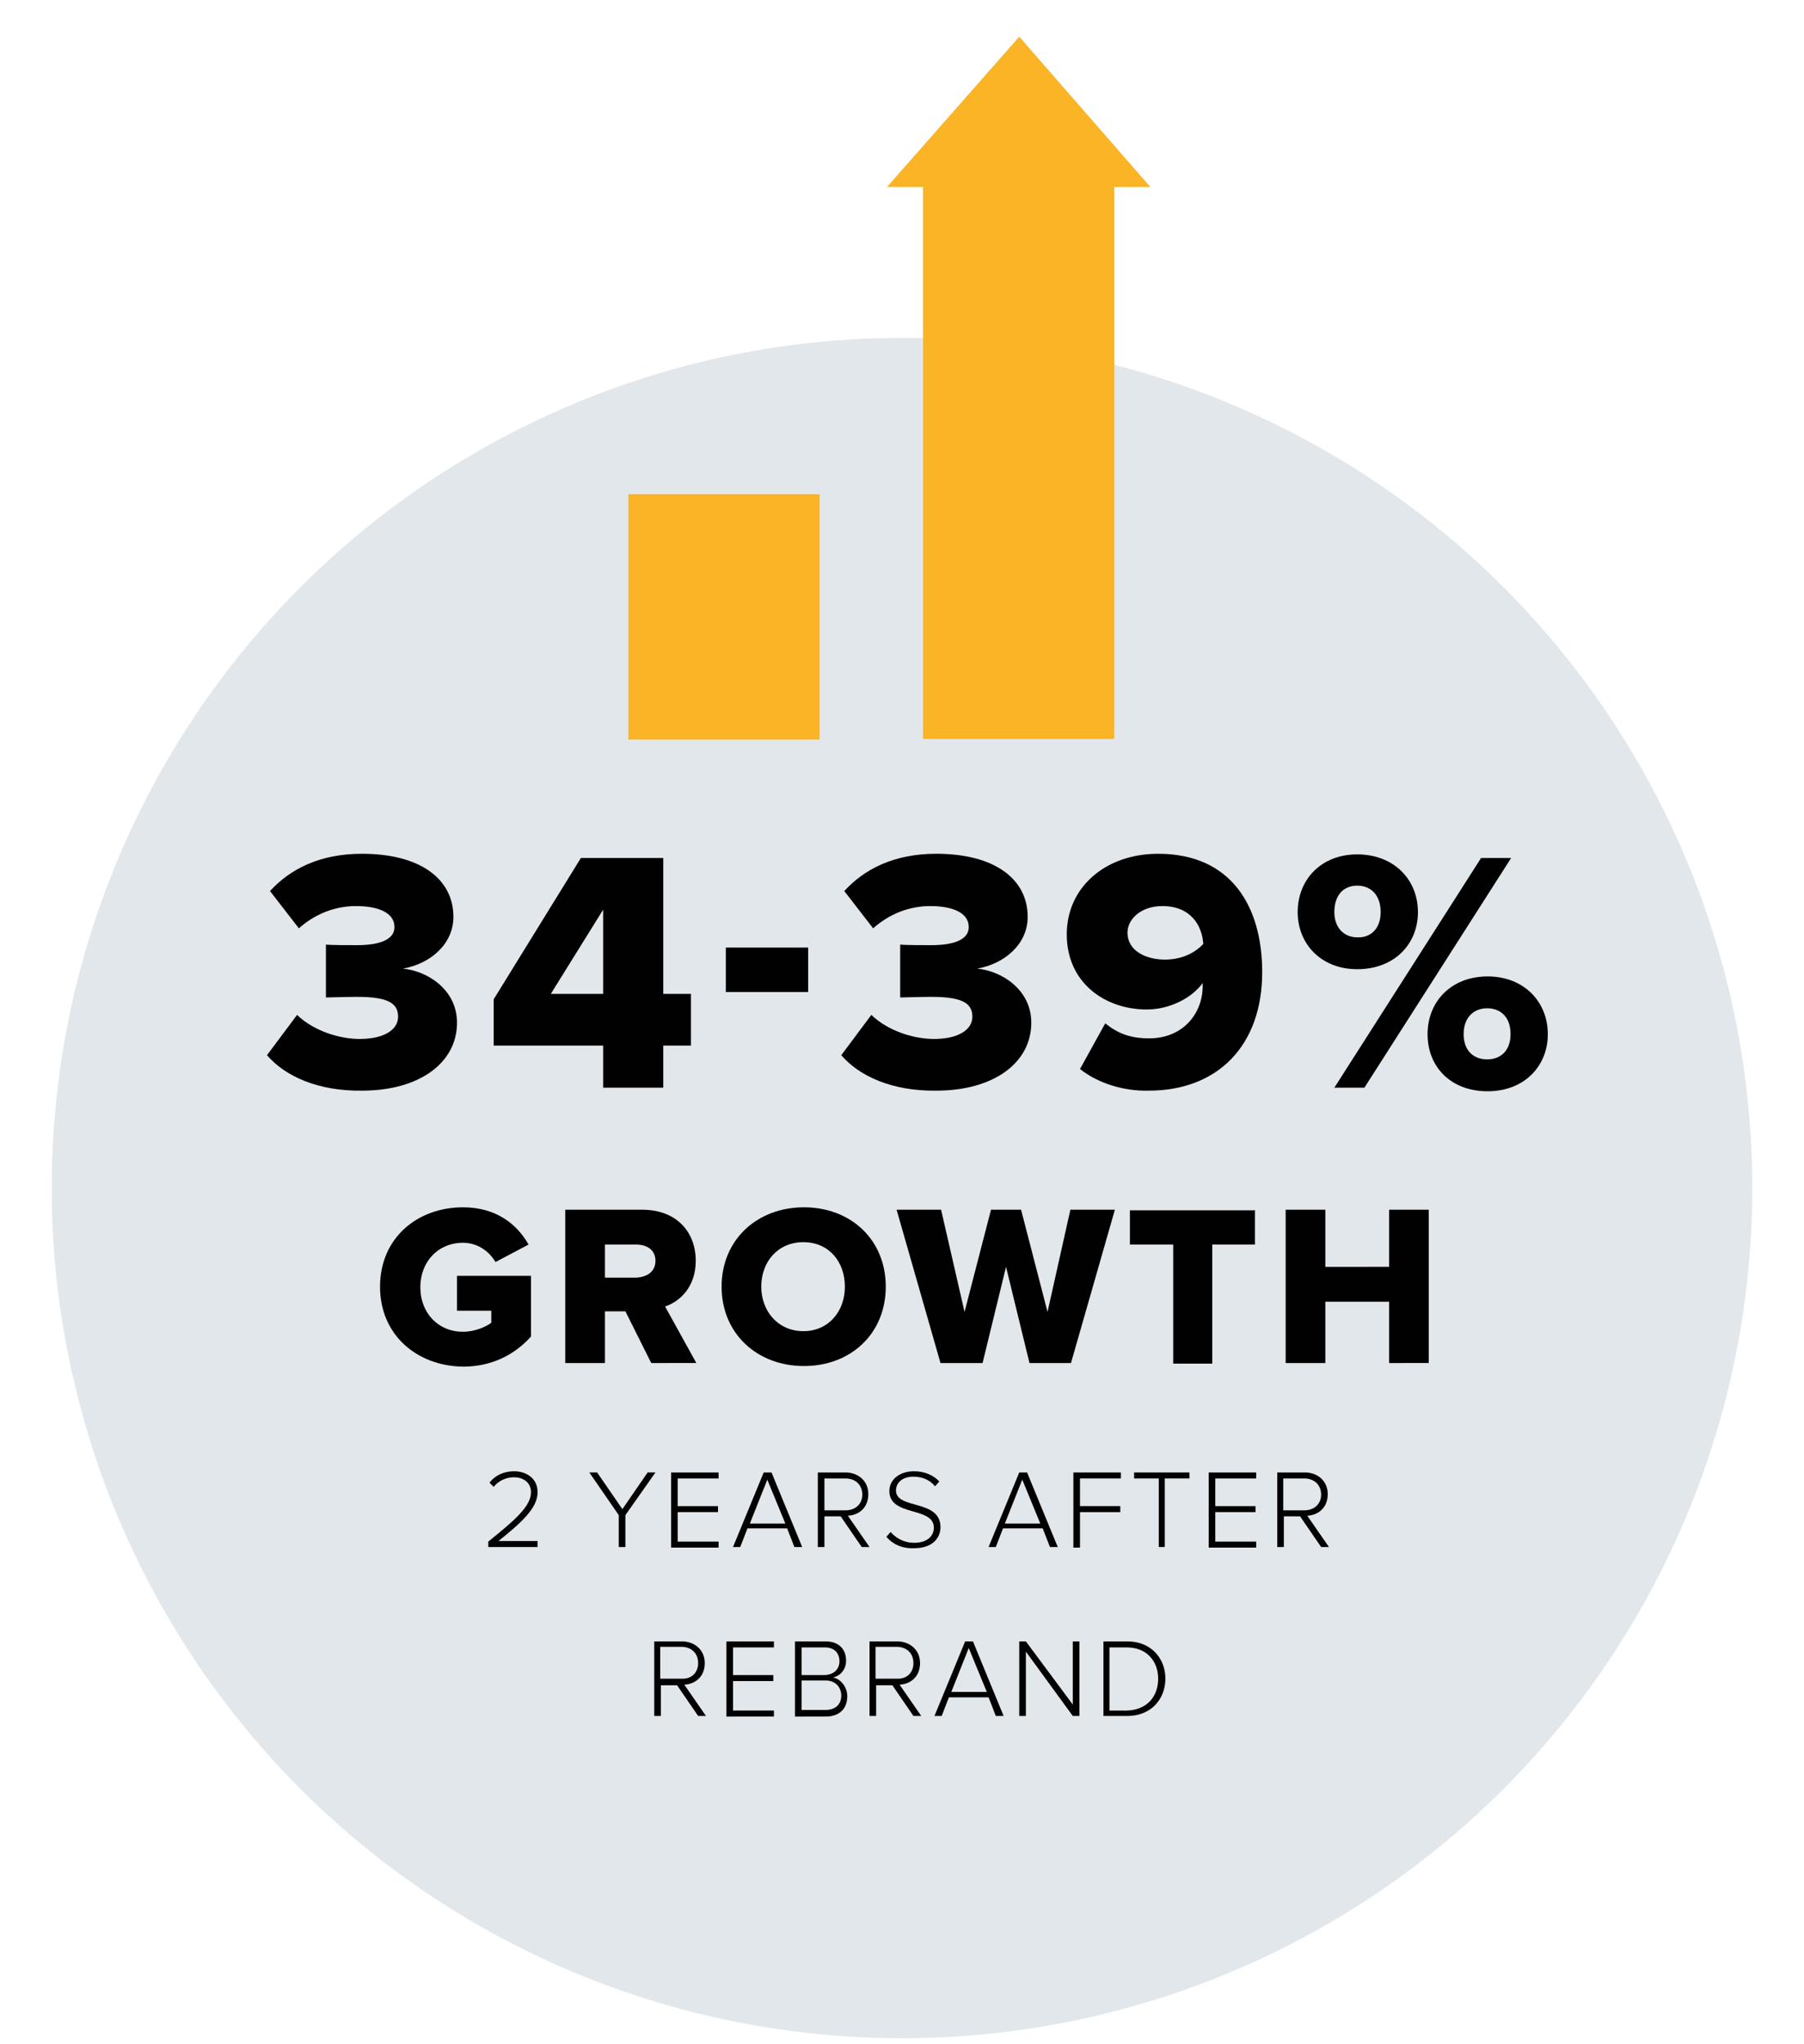 <?xml version="1.0" encoding="utf-8"?>
<!-- Generator: Adobe Illustrator 21.0.2, SVG Export Plug-In . SVG Version: 6.00 Build 0)  -->
<svg version="1.1" id="Layer_1" xmlns="http://www.w3.org/2000/svg" xmlns:xlink="http://www.w3.org/1999/xlink" x="0px" y="0px"
	 width="300px" height="340px" viewBox="0 0 300 340" enable-background="new 0 0 300 340" xml:space="preserve">
<g>
	<circle fill="#E2E7EB" cx="150" cy="197.6" r="141.4"/>
	<g>
		<path fill="#010101" d="M44.4,175.5l5-6.7c2.8,2.7,7.1,4,10.4,4c4.2,0,6.4-1.6,6.4-3.7c0-2.2-1.6-3.3-6.8-3.3
			c-1.7,0-4.6,0.1-5.2,0.1v-8.8c0.7,0.1,3.7,0.1,5.2,0.1c3.9,0,6.2-1,6.2-3c0-2.4-2.7-3.5-6.4-3.5c-3.5,0-6.8,1.3-9.5,3.7l-4.8-6.2
			c3.3-3.6,8.2-6.2,15.3-6.2c9.7,0,15.2,4.2,15.2,10.5c0,4.5-3.8,7.8-8.4,8.6c4.1,0.4,9,3.5,9,9c0,6.7-6.3,11.3-15.8,11.3
			C52.9,181.5,47.4,179,44.4,175.5z"/>
		<path fill="#010101" d="M100.3,180.9v-7H82.1v-7.7l14.5-23.5h13.7v22.6h4.6v8.6h-4.6v7H100.3z M100.3,151.3l-8.7,14h8.7V151.3z"/>
		<path fill="#010101" d="M120.7,165v-7.4h13.7v7.4H120.7z"/>
		<path fill="#010101" d="M139.9,175.5l5-6.7c2.8,2.7,7.1,4,10.4,4c4.2,0,6.4-1.6,6.4-3.7c0-2.2-1.6-3.3-6.8-3.3
			c-1.7,0-4.6,0.1-5.2,0.1v-8.8c0.7,0.1,3.7,0.1,5.2,0.1c3.9,0,6.2-1,6.2-3c0-2.4-2.7-3.5-6.4-3.5c-3.5,0-6.8,1.3-9.5,3.7l-4.8-6.2
			c3.3-3.6,8.2-6.2,15.3-6.2c9.7,0,15.2,4.2,15.2,10.5c0,4.5-3.8,7.8-8.4,8.6c4.1,0.4,9,3.5,9,9c0,6.7-6.3,11.3-15.8,11.3
			C148.4,181.5,142.9,179,139.9,175.5z"/>
		<path fill="#010101" d="M179.6,177.8l4.2-7.6c2.1,1.7,4.2,2.5,7.3,2.5c5.6,0,8.9-4.1,8.9-8.7v-0.5c-1.8,2.5-5.5,4.4-9.3,4.4
			c-6.9,0-13.3-4.4-13.3-12.5c0-7.8,6.4-13.4,15.2-13.4c12.1,0,17.3,8.7,17.3,19.7c0,12.1-7.3,19.7-18.9,19.7
			C186.7,181.5,182.5,180.1,179.6,177.8z M200.1,157c-0.2-3.1-2.1-6.3-6.8-6.3c-3.6,0-5.8,2.2-5.8,4.4c0,3.2,3.3,4.5,6.2,4.5
			C196.1,159.6,198.4,158.8,200.1,157z"/>
		<path fill="#010101" d="M215.8,151.7c0-5.4,3.9-9.6,9.9-9.6c6.1,0,10.1,4.2,10.1,9.6c0,5.3-3.9,9.5-10.1,9.5
			C219.7,161.2,215.8,157,215.8,151.7z M229.6,151.7c0-2.9-1.7-4.4-3.9-4.4c-2.2,0-3.8,1.5-3.8,4.4c0,2.7,1.7,4.2,3.8,4.2
			C227.9,156,229.6,154.5,229.6,151.7z M221.9,180.9l24.4-38.2h5l-24.4,38.2H221.9z M237.4,172c0-5.4,3.9-9.6,10-9.6
			c6,0,10,4.2,10,9.6c0,5.3-3.9,9.5-10,9.5C241.2,181.5,237.4,177.4,237.4,172z M251.2,172c0-2.9-1.7-4.3-3.9-4.3s-3.9,1.5-3.9,4.3
			c0,2.8,1.7,4.2,3.9,4.2S251.2,174.8,251.2,172z"/>
		<path fill="#010101" d="M63.2,214c0-8.1,6.2-13.2,13.8-13.2c5.7,0,9.1,3,10.9,6.2l-5.5,2.9c-1-1.7-2.9-3.2-5.4-3.2
			c-4.2,0-7.1,3.2-7.1,7.4c0,4.2,2.9,7.4,7.1,7.4c1.9,0,3.8-0.8,4.7-1.5v-2H76v-5.8h12.3v10.1c-2.7,3-6.5,5-11.3,5
			C69.4,227.2,63.2,222.1,63.2,214z"/>
		<path fill="#010101" d="M108.3,226.7l-4.3-8.6h-3.4v8.6h-6.6v-25.5h12.8c5.7,0,8.9,3.7,8.9,8.5c0,4.4-2.7,6.8-5.1,7.6l5.2,9.4
			H108.3z M109,209.7c0-1.8-1.4-2.7-3.2-2.7h-5.2v5.5h5.2C107.6,212.4,109,211.5,109,209.7z"/>
		<path fill="#010101" d="M120,214c0-7.8,5.9-13.2,13.7-13.2s13.6,5.4,13.6,13.2s-5.8,13.2-13.6,13.2S120,221.8,120,214z M140.5,214
			c0-4.2-2.7-7.4-6.9-7.4c-4.2,0-7,3.2-7,7.4c0,4.1,2.8,7.4,7,7.4C137.8,221.4,140.5,218.1,140.5,214z"/>
		<path fill="#010101" d="M171.2,226.7l-3.9-16l-3.9,16h-7l-7.3-25.5h7.4l3.9,17l4.4-17h5l4.4,17l3.8-17h7.4l-7.3,25.5H171.2z"/>
		<path fill="#010101" d="M195.1,226.7V207h-7.2v-5.7h20.8v5.7h-7.1v19.8H195.1z"/>
		<path fill="#010101" d="M231,226.7v-10.2h-10.6v10.2h-6.6v-25.5h6.6v9.5H231v-9.5h6.6v25.5H231z"/>
		<path fill="#010101" d="M81.2,257.3v-0.9c4.2-3.4,7.1-5.8,7.1-8.2c0-1.8-1.5-2.5-2.8-2.5c-1.5,0-2.7,0.7-3.4,1.6l-0.7-0.7
			c0.9-1.2,2.4-1.9,4.1-1.9c1.8,0,3.9,1,3.9,3.5c0,2.7-2.9,5.2-6.5,8.1h6.5v1H81.2z"/>
		<path fill="#010101" d="M102.9,257.3V252l-4.9-7.1h1.3l4.2,6.1l4.2-6.1h1.3L104,252v5.3H102.9z"/>
		<path fill="#010101" d="M111.6,257.3v-12.4h7.9v1h-6.8v4.6h6.7v1h-6.7v4.9h6.8v1H111.6z"/>
		<path fill="#010101" d="M132.1,257.3l-1.2-3.1h-6.6l-1.2,3.1h-1.2l5.1-12.4h1.3l5.1,12.4H132.1z M127.6,246.1l-2.9,7.3h5.9
			L127.6,246.1z"/>
		<path fill="#010101" d="M143.3,257.3l-3.5-5.1h-2.7v5.1h-1.1v-12.4h4.6c2.1,0,3.8,1.4,3.8,3.6c0,2.3-1.6,3.5-3.4,3.6l3.6,5.2
			H143.3z M143.4,248.6c0-1.6-1.1-2.7-2.8-2.7h-3.5v5.3h3.5C142.3,251.2,143.4,250.1,143.4,248.6z"/>
		<path fill="#010101" d="M147.4,255.6l0.7-0.8c0.8,0.9,2.1,1.8,3.9,1.8c2.5,0,3.3-1.4,3.3-2.5c0-3.6-7.4-1.8-7.4-6.1
			c0-2,1.8-3.3,4.1-3.3c1.8,0,3.3,0.7,4.2,1.7l-0.7,0.8c-0.9-1.1-2.2-1.6-3.6-1.6c-1.7,0-2.9,0.9-2.9,2.3c0,3.2,7.4,1.4,7.4,6.1
			c0,1.6-1.1,3.5-4.4,3.5C149.9,257.6,148.3,256.7,147.4,255.6z"/>
		<path fill="#010101" d="M174.6,257.3l-1.2-3.1h-6.6l-1.2,3.1h-1.2l5.1-12.4h1.3l5.1,12.4H174.6z M170,246.1l-2.9,7.3h5.9
			L170,246.1z"/>
		<path fill="#010101" d="M178.5,257.3v-12.4h7.9v1h-6.8v4.6h6.7v1h-6.7v5.9H178.5z"/>
		<path fill="#010101" d="M192.7,257.3v-11.4h-4.1v-1h9.2v1h-4.1v11.4H192.7z"/>
		<path fill="#010101" d="M201,257.3v-12.4h7.9v1h-6.8v4.6h6.7v1h-6.7v4.9h6.8v1H201z"/>
		<path fill="#010101" d="M219.7,257.3l-3.5-5.1h-2.7v5.1h-1.1v-12.4h4.6c2.1,0,3.8,1.4,3.8,3.6c0,2.3-1.6,3.5-3.4,3.6l3.6,5.2
			H219.7z M219.7,248.6c0-1.6-1.1-2.7-2.8-2.7h-3.5v5.3h3.5C218.6,251.2,219.7,250.1,219.7,248.6z"/>
		<path fill="#010101" d="M116.1,285.4l-3.5-5.1h-2.7v5.1h-1.1V273h4.6c2.1,0,3.8,1.4,3.8,3.6c0,2.3-1.6,3.5-3.4,3.6l3.6,5.2H116.1z
			 M116.1,276.6c0-1.6-1.1-2.7-2.8-2.7h-3.5v5.3h3.5C115,279.3,116.1,278.2,116.1,276.6z"/>
		<path fill="#010101" d="M120.8,285.4V273h7.9v1h-6.8v4.6h6.7v1h-6.7v4.9h6.8v1H120.8z"/>
		<path fill="#010101" d="M132.2,285.4V273h5.1c2.1,0,3.4,1.2,3.4,3.2c0,1.6-1.1,2.6-2.2,2.8c1.3,0.2,2.4,1.6,2.4,3.1
			c0,2.1-1.3,3.4-3.6,3.4H132.2z M139.6,276.3c0-1.3-0.8-2.3-2.4-2.3h-3.9v4.6h3.9C138.8,278.5,139.6,277.5,139.6,276.3z M139.9,282
			c0-1.3-0.9-2.5-2.6-2.5h-4v4.9h4C138.9,284.4,139.9,283.5,139.9,282z"/>
		<path fill="#010101" d="M151.9,285.4l-3.5-5.1h-2.7v5.1h-1.1V273h4.6c2.1,0,3.8,1.4,3.8,3.6c0,2.3-1.6,3.5-3.4,3.6l3.6,5.2H151.9z
			 M151.9,276.6c0-1.6-1.1-2.7-2.8-2.7h-3.5v5.3h3.5C150.8,279.3,151.9,278.2,151.9,276.6z"/>
		<path fill="#010101" d="M165.6,285.4l-1.2-3.1h-6.6l-1.2,3.1h-1.2l5.1-12.4h1.3l5.1,12.4H165.6z M161.1,274.1l-2.9,7.3h5.9
			L161.1,274.1z"/>
		<path fill="#010101" d="M178.4,285.4l-7.8-10.7v10.7h-1.1V273h1.1l7.8,10.5V273h1.1v12.4H178.4z"/>
		<path fill="#010101" d="M183.5,285.4V273h4c3.9,0,6.3,2.8,6.3,6.2c0,3.4-2.4,6.2-6.3,6.2H183.5z M192.6,279.2
			c0-2.9-1.9-5.2-5.2-5.2h-2.9v10.5h2.9C190.8,284.4,192.6,282.1,192.6,279.2z"/>
	</g>
	<g>
		<polygon fill="#FAB425" points="147.5,31.1 169.5,6.1 191.3,31.1 185.3,31.1 185.3,122.9 153.5,122.9 153.5,31.1 		"/>
		<rect x="104.5" y="82.2" fill="#FAB425" width="31.8" height="40.8"/>
	</g>
</g>
</svg>
